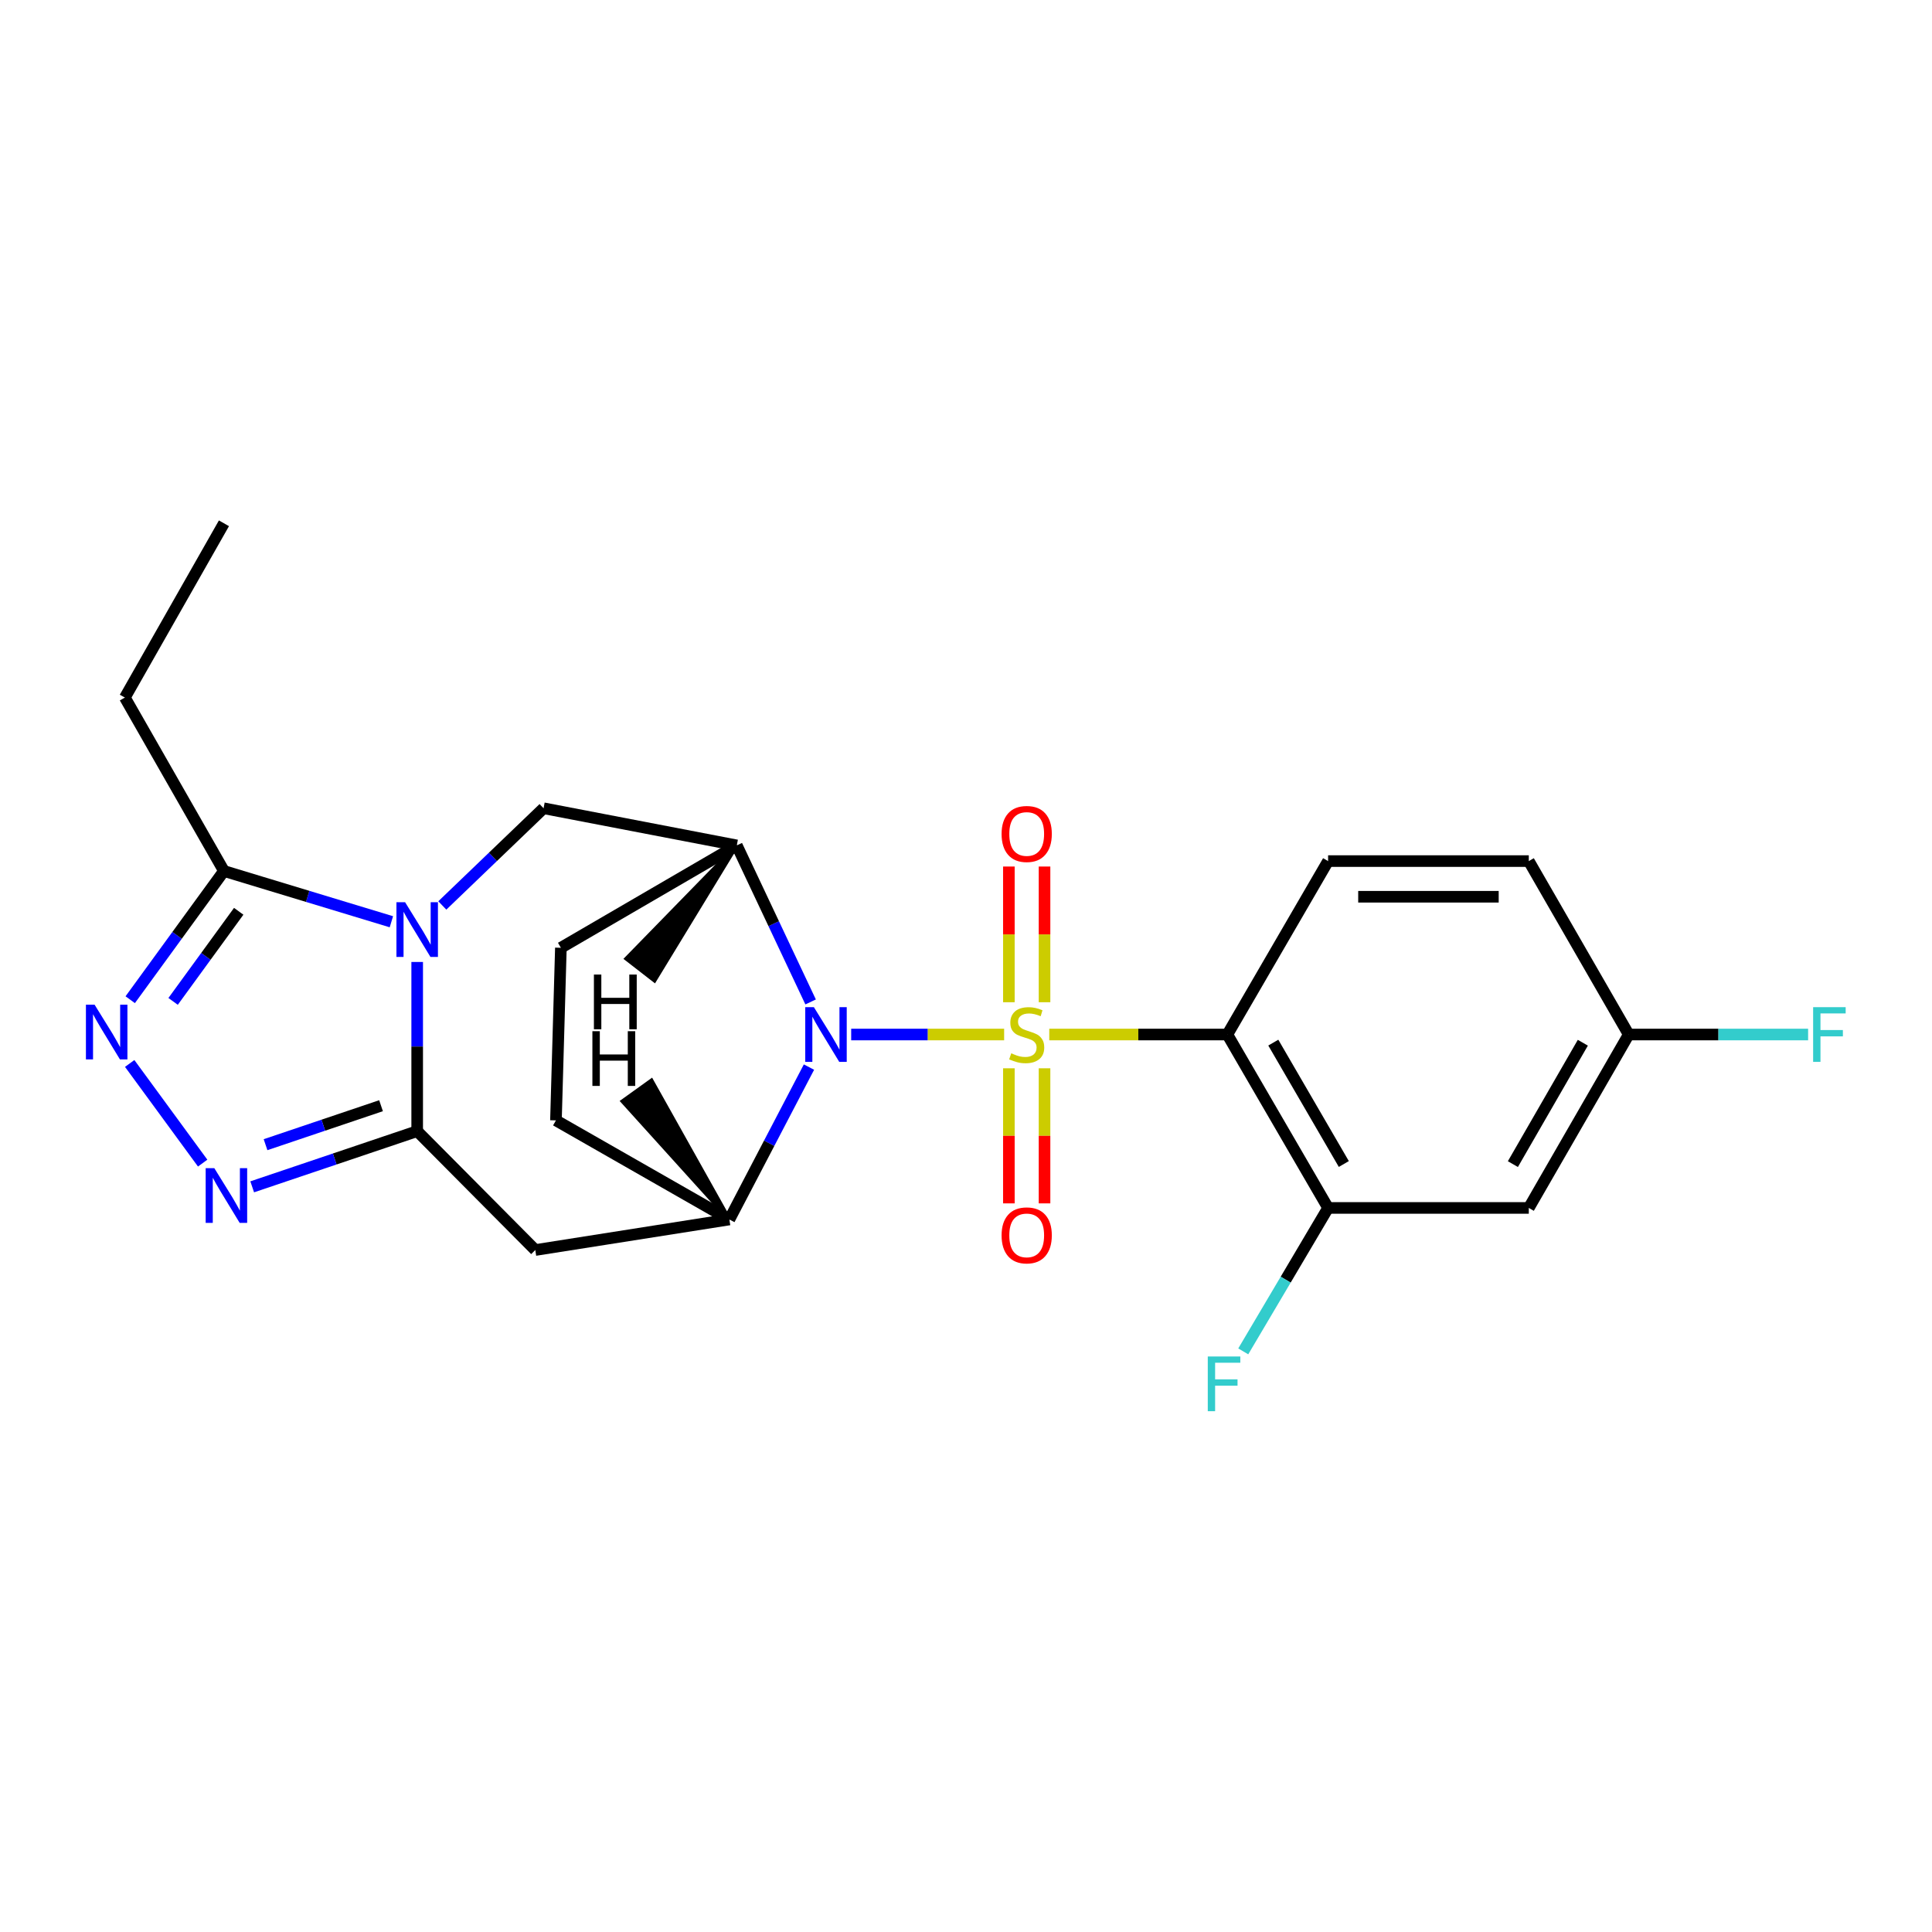 <?xml version='1.0' encoding='iso-8859-1'?>
<svg version='1.1' baseProfile='full'
              xmlns='http://www.w3.org/2000/svg'
                      xmlns:rdkit='http://www.rdkit.org/xml'
                      xmlns:xlink='http://www.w3.org/1999/xlink'
                  xml:space='preserve'
width='1000px' height='1000px' viewBox='0 0 1000 1000'>
<!-- END OF HEADER -->
<rect style='opacity:1.0;fill:#FFFFFF;stroke:none' width='1000' height='1000' x='0' y='0'> </rect>
<path class='bond-0' d='M 519.741,535.466 L 480.157,535.466' style='fill:none;fill-rule:evenodd;stroke:#CCCC00;stroke-width:6px;stroke-linecap:butt;stroke-linejoin:miter;stroke-opacity:1' />
<path class='bond-0' d='M 480.157,535.466 L 440.574,535.466' style='fill:none;fill-rule:evenodd;stroke:#0000FF;stroke-width:6px;stroke-linecap:butt;stroke-linejoin:miter;stroke-opacity:1' />
<path class='bond-2' d='M 543.095,535.466 L 589.186,535.466' style='fill:none;fill-rule:evenodd;stroke:#CCCC00;stroke-width:6px;stroke-linecap:butt;stroke-linejoin:miter;stroke-opacity:1' />
<path class='bond-2' d='M 589.186,535.466 L 635.277,535.466' style='fill:none;fill-rule:evenodd;stroke:#000000;stroke-width:6px;stroke-linecap:butt;stroke-linejoin:miter;stroke-opacity:1' />
<path class='bond-12' d='M 522.189,552.943 L 522.189,587.904' style='fill:none;fill-rule:evenodd;stroke:#CCCC00;stroke-width:6px;stroke-linecap:butt;stroke-linejoin:miter;stroke-opacity:1' />
<path class='bond-12' d='M 522.189,587.904 L 522.189,622.865' style='fill:none;fill-rule:evenodd;stroke:#FF0000;stroke-width:6px;stroke-linecap:butt;stroke-linejoin:miter;stroke-opacity:1' />
<path class='bond-12' d='M 540.647,552.943 L 540.647,587.904' style='fill:none;fill-rule:evenodd;stroke:#CCCC00;stroke-width:6px;stroke-linecap:butt;stroke-linejoin:miter;stroke-opacity:1' />
<path class='bond-12' d='M 540.647,587.904 L 540.647,622.865' style='fill:none;fill-rule:evenodd;stroke:#FF0000;stroke-width:6px;stroke-linecap:butt;stroke-linejoin:miter;stroke-opacity:1' />
<path class='bond-13' d='M 540.647,518.749 L 540.647,483.633' style='fill:none;fill-rule:evenodd;stroke:#CCCC00;stroke-width:6px;stroke-linecap:butt;stroke-linejoin:miter;stroke-opacity:1' />
<path class='bond-13' d='M 540.647,483.633 L 540.647,448.516' style='fill:none;fill-rule:evenodd;stroke:#FF0000;stroke-width:6px;stroke-linecap:butt;stroke-linejoin:miter;stroke-opacity:1' />
<path class='bond-13' d='M 522.189,518.749 L 522.189,483.633' style='fill:none;fill-rule:evenodd;stroke:#CCCC00;stroke-width:6px;stroke-linecap:butt;stroke-linejoin:miter;stroke-opacity:1' />
<path class='bond-13' d='M 522.189,483.633 L 522.189,448.516' style='fill:none;fill-rule:evenodd;stroke:#FF0000;stroke-width:6px;stroke-linecap:butt;stroke-linejoin:miter;stroke-opacity:1' />
<path class='bond-5' d='M 419.575,518.601 L 400.468,478.088' style='fill:none;fill-rule:evenodd;stroke:#0000FF;stroke-width:6px;stroke-linecap:butt;stroke-linejoin:miter;stroke-opacity:1' />
<path class='bond-5' d='M 400.468,478.088 L 381.362,437.576' style='fill:none;fill-rule:evenodd;stroke:#000000;stroke-width:6px;stroke-linecap:butt;stroke-linejoin:miter;stroke-opacity:1' />
<path class='bond-7' d='M 418.721,552.327 L 398.119,591.765' style='fill:none;fill-rule:evenodd;stroke:#0000FF;stroke-width:6px;stroke-linecap:butt;stroke-linejoin:miter;stroke-opacity:1' />
<path class='bond-7' d='M 398.119,591.765 L 377.517,631.203' style='fill:none;fill-rule:evenodd;stroke:#000000;stroke-width:6px;stroke-linecap:butt;stroke-linejoin:miter;stroke-opacity:1' />
<path class='bond-1' d='M 228.942,468.661 L 255.146,443.505' style='fill:none;fill-rule:evenodd;stroke:#0000FF;stroke-width:6px;stroke-linecap:butt;stroke-linejoin:miter;stroke-opacity:1' />
<path class='bond-1' d='M 255.146,443.505 L 281.349,418.348' style='fill:none;fill-rule:evenodd;stroke:#000000;stroke-width:6px;stroke-linecap:butt;stroke-linejoin:miter;stroke-opacity:1' />
<path class='bond-9' d='M 202.582,477.1 L 159.247,463.962' style='fill:none;fill-rule:evenodd;stroke:#0000FF;stroke-width:6px;stroke-linecap:butt;stroke-linejoin:miter;stroke-opacity:1' />
<path class='bond-9' d='M 159.247,463.962 L 115.912,450.825' style='fill:none;fill-rule:evenodd;stroke:#000000;stroke-width:6px;stroke-linecap:butt;stroke-linejoin:miter;stroke-opacity:1' />
<path class='bond-26' d='M 215.935,497.916 L 215.935,541.697' style='fill:none;fill-rule:evenodd;stroke:#0000FF;stroke-width:6px;stroke-linecap:butt;stroke-linejoin:miter;stroke-opacity:1' />
<path class='bond-26' d='M 215.935,541.697 L 215.935,585.478' style='fill:none;fill-rule:evenodd;stroke:#000000;stroke-width:6px;stroke-linecap:butt;stroke-linejoin:miter;stroke-opacity:1' />
<path class='bond-11' d='M 635.277,535.466 L 687.421,625.225' style='fill:none;fill-rule:evenodd;stroke:#000000;stroke-width:6px;stroke-linecap:butt;stroke-linejoin:miter;stroke-opacity:1' />
<path class='bond-11' d='M 659.059,539.658 L 695.56,602.489' style='fill:none;fill-rule:evenodd;stroke:#000000;stroke-width:6px;stroke-linecap:butt;stroke-linejoin:miter;stroke-opacity:1' />
<path class='bond-14' d='M 635.277,535.466 L 687.421,445.697' style='fill:none;fill-rule:evenodd;stroke:#000000;stroke-width:6px;stroke-linecap:butt;stroke-linejoin:miter;stroke-opacity:1' />
<path class='bond-3' d='M 215.935,585.478 L 277.063,647.016' style='fill:none;fill-rule:evenodd;stroke:#000000;stroke-width:6px;stroke-linecap:butt;stroke-linejoin:miter;stroke-opacity:1' />
<path class='bond-4' d='M 215.935,585.478 L 173.237,599.89' style='fill:none;fill-rule:evenodd;stroke:#000000;stroke-width:6px;stroke-linecap:butt;stroke-linejoin:miter;stroke-opacity:1' />
<path class='bond-4' d='M 173.237,599.89 L 130.539,614.301' style='fill:none;fill-rule:evenodd;stroke:#0000FF;stroke-width:6px;stroke-linecap:butt;stroke-linejoin:miter;stroke-opacity:1' />
<path class='bond-4' d='M 197.223,572.312 L 167.334,582.401' style='fill:none;fill-rule:evenodd;stroke:#000000;stroke-width:6px;stroke-linecap:butt;stroke-linejoin:miter;stroke-opacity:1' />
<path class='bond-4' d='M 167.334,582.401 L 137.445,592.489' style='fill:none;fill-rule:evenodd;stroke:#0000FF;stroke-width:6px;stroke-linecap:butt;stroke-linejoin:miter;stroke-opacity:1' />
<path class='bond-6' d='M 104.902,602.023 L 67.126,550.447' style='fill:none;fill-rule:evenodd;stroke:#0000FF;stroke-width:6px;stroke-linecap:butt;stroke-linejoin:miter;stroke-opacity:1' />
<path class='bond-10' d='M 381.362,437.576 L 281.349,418.348' style='fill:none;fill-rule:evenodd;stroke:#000000;stroke-width:6px;stroke-linecap:butt;stroke-linejoin:miter;stroke-opacity:1' />
<path class='bond-16' d='M 381.362,437.576 L 290.312,490.572' style='fill:none;fill-rule:evenodd;stroke:#000000;stroke-width:6px;stroke-linecap:butt;stroke-linejoin:miter;stroke-opacity:1' />
<path class='bond-28' d='M 381.362,437.576 L 324.177,496.203 L 338.759,507.52 Z' style='fill:#000000;fill-rule:evenodd;fill-opacity:1;stroke:#000000;stroke-width:2px;stroke-linecap:butt;stroke-linejoin:miter;stroke-opacity:1;' />
<path class='bond-27' d='M 67.402,517.447 L 91.657,484.136' style='fill:none;fill-rule:evenodd;stroke:#0000FF;stroke-width:6px;stroke-linecap:butt;stroke-linejoin:miter;stroke-opacity:1' />
<path class='bond-27' d='M 91.657,484.136 L 115.912,450.825' style='fill:none;fill-rule:evenodd;stroke:#000000;stroke-width:6px;stroke-linecap:butt;stroke-linejoin:miter;stroke-opacity:1' />
<path class='bond-27' d='M 89.6,518.318 L 106.579,495.001' style='fill:none;fill-rule:evenodd;stroke:#0000FF;stroke-width:6px;stroke-linecap:butt;stroke-linejoin:miter;stroke-opacity:1' />
<path class='bond-27' d='M 106.579,495.001 L 123.557,471.683' style='fill:none;fill-rule:evenodd;stroke:#000000;stroke-width:6px;stroke-linecap:butt;stroke-linejoin:miter;stroke-opacity:1' />
<path class='bond-8' d='M 377.517,631.203 L 277.063,647.016' style='fill:none;fill-rule:evenodd;stroke:#000000;stroke-width:6px;stroke-linecap:butt;stroke-linejoin:miter;stroke-opacity:1' />
<path class='bond-17' d='M 377.517,631.203 L 287.758,579.91' style='fill:none;fill-rule:evenodd;stroke:#000000;stroke-width:6px;stroke-linecap:butt;stroke-linejoin:miter;stroke-opacity:1' />
<path class='bond-29' d='M 377.517,631.203 L 337.209,559.249 L 322.216,570.015 Z' style='fill:#000000;fill-rule:evenodd;fill-opacity:1;stroke:#000000;stroke-width:2px;stroke-linecap:butt;stroke-linejoin:miter;stroke-opacity:1;' />
<path class='bond-22' d='M 115.912,450.825 L 64.628,361.056' style='fill:none;fill-rule:evenodd;stroke:#000000;stroke-width:6px;stroke-linecap:butt;stroke-linejoin:miter;stroke-opacity:1' />
<path class='bond-15' d='M 687.421,625.225 L 791.301,625.225' style='fill:none;fill-rule:evenodd;stroke:#000000;stroke-width:6px;stroke-linecap:butt;stroke-linejoin:miter;stroke-opacity:1' />
<path class='bond-19' d='M 687.421,625.225 L 665.463,662.348' style='fill:none;fill-rule:evenodd;stroke:#000000;stroke-width:6px;stroke-linecap:butt;stroke-linejoin:miter;stroke-opacity:1' />
<path class='bond-19' d='M 665.463,662.348 L 643.504,699.471' style='fill:none;fill-rule:evenodd;stroke:#33CCCC;stroke-width:6px;stroke-linecap:butt;stroke-linejoin:miter;stroke-opacity:1' />
<path class='bond-20' d='M 687.421,445.697 L 791.301,445.697' style='fill:none;fill-rule:evenodd;stroke:#000000;stroke-width:6px;stroke-linecap:butt;stroke-linejoin:miter;stroke-opacity:1' />
<path class='bond-20' d='M 703.003,464.156 L 775.719,464.156' style='fill:none;fill-rule:evenodd;stroke:#000000;stroke-width:6px;stroke-linecap:butt;stroke-linejoin:miter;stroke-opacity:1' />
<path class='bond-25' d='M 791.301,625.225 L 843.025,535.466' style='fill:none;fill-rule:evenodd;stroke:#000000;stroke-width:6px;stroke-linecap:butt;stroke-linejoin:miter;stroke-opacity:1' />
<path class='bond-25' d='M 783.066,602.545 L 819.273,539.714' style='fill:none;fill-rule:evenodd;stroke:#000000;stroke-width:6px;stroke-linecap:butt;stroke-linejoin:miter;stroke-opacity:1' />
<path class='bond-24' d='M 290.312,490.572 L 287.758,579.91' style='fill:none;fill-rule:evenodd;stroke:#000000;stroke-width:6px;stroke-linecap:butt;stroke-linejoin:miter;stroke-opacity:1' />
<path class='bond-18' d='M 843.025,535.466 L 791.301,445.697' style='fill:none;fill-rule:evenodd;stroke:#000000;stroke-width:6px;stroke-linecap:butt;stroke-linejoin:miter;stroke-opacity:1' />
<path class='bond-21' d='M 843.025,535.466 L 889.451,535.466' style='fill:none;fill-rule:evenodd;stroke:#000000;stroke-width:6px;stroke-linecap:butt;stroke-linejoin:miter;stroke-opacity:1' />
<path class='bond-21' d='M 889.451,535.466 L 935.877,535.466' style='fill:none;fill-rule:evenodd;stroke:#33CCCC;stroke-width:6px;stroke-linecap:butt;stroke-linejoin:miter;stroke-opacity:1' />
<path class='bond-23' d='M 64.628,361.056 L 115.912,270.856' style='fill:none;fill-rule:evenodd;stroke:#000000;stroke-width:6px;stroke-linecap:butt;stroke-linejoin:miter;stroke-opacity:1' />
<path  class='atom-0' d='M 523.418 545.186
Q 523.738 545.306, 525.058 545.866
Q 526.378 546.426, 527.818 546.786
Q 529.298 547.106, 530.738 547.106
Q 533.418 547.106, 534.978 545.826
Q 536.538 544.506, 536.538 542.226
Q 536.538 540.666, 535.738 539.706
Q 534.978 538.746, 533.778 538.226
Q 532.578 537.706, 530.578 537.106
Q 528.058 536.346, 526.538 535.626
Q 525.058 534.906, 523.978 533.386
Q 522.938 531.866, 522.938 529.306
Q 522.938 525.746, 525.338 523.546
Q 527.778 521.346, 532.578 521.346
Q 535.858 521.346, 539.578 522.906
L 538.658 525.986
Q 535.258 524.586, 532.698 524.586
Q 529.938 524.586, 528.418 525.746
Q 526.898 526.866, 526.938 528.826
Q 526.938 530.346, 527.698 531.266
Q 528.498 532.186, 529.618 532.706
Q 530.778 533.226, 532.698 533.826
Q 535.258 534.626, 536.778 535.426
Q 538.298 536.226, 539.378 537.866
Q 540.498 539.466, 540.498 542.226
Q 540.498 546.146, 537.858 548.266
Q 535.258 550.346, 530.898 550.346
Q 528.378 550.346, 526.458 549.786
Q 524.578 549.266, 522.338 548.346
L 523.418 545.186
' fill='#CCCC00'/>
<path  class='atom-1' d='M 421.269 521.306
L 430.549 536.306
Q 431.469 537.786, 432.949 540.466
Q 434.429 543.146, 434.509 543.306
L 434.509 521.306
L 438.269 521.306
L 438.269 549.626
L 434.389 549.626
L 424.429 533.226
Q 423.269 531.306, 422.029 529.106
Q 420.829 526.906, 420.469 526.226
L 420.469 549.626
L 416.789 549.626
L 416.789 521.306
L 421.269 521.306
' fill='#0000FF'/>
<path  class='atom-2' d='M 209.675 466.988
L 218.955 481.988
Q 219.875 483.468, 221.355 486.148
Q 222.835 488.828, 222.915 488.988
L 222.915 466.988
L 226.675 466.988
L 226.675 495.308
L 222.795 495.308
L 212.835 478.908
Q 211.675 476.988, 210.435 474.788
Q 209.235 472.588, 208.875 471.908
L 208.875 495.308
L 205.195 495.308
L 205.195 466.988
L 209.675 466.988
' fill='#0000FF'/>
<path  class='atom-5' d='M 110.934 604.645
L 120.214 619.645
Q 121.134 621.125, 122.614 623.805
Q 124.094 626.485, 124.174 626.645
L 124.174 604.645
L 127.934 604.645
L 127.934 632.965
L 124.054 632.965
L 114.094 616.565
Q 112.934 614.645, 111.694 612.445
Q 110.494 610.245, 110.134 609.565
L 110.134 632.965
L 106.454 632.965
L 106.454 604.645
L 110.934 604.645
' fill='#0000FF'/>
<path  class='atom-7' d='M 48.955 520.024
L 58.235 535.024
Q 59.155 536.504, 60.635 539.184
Q 62.115 541.864, 62.195 542.024
L 62.195 520.024
L 65.955 520.024
L 65.955 548.344
L 62.075 548.344
L 52.115 531.944
Q 50.955 530.024, 49.715 527.824
Q 48.515 525.624, 48.155 524.944
L 48.155 548.344
L 44.475 548.344
L 44.475 520.024
L 48.955 520.024
' fill='#0000FF'/>
<path  class='atom-13' d='M 518.418 639.425
Q 518.418 632.625, 521.778 628.825
Q 525.138 625.025, 531.418 625.025
Q 537.698 625.025, 541.058 628.825
Q 544.418 632.625, 544.418 639.425
Q 544.418 646.305, 541.018 650.225
Q 537.618 654.105, 531.418 654.105
Q 525.178 654.105, 521.778 650.225
Q 518.418 646.345, 518.418 639.425
M 531.418 650.905
Q 535.738 650.905, 538.058 648.025
Q 540.418 645.105, 540.418 639.425
Q 540.418 633.865, 538.058 631.065
Q 535.738 628.225, 531.418 628.225
Q 527.098 628.225, 524.738 631.025
Q 522.418 633.825, 522.418 639.425
Q 522.418 645.145, 524.738 648.025
Q 527.098 650.905, 531.418 650.905
' fill='#FF0000'/>
<path  class='atom-14' d='M 518.418 431.657
Q 518.418 424.857, 521.778 421.057
Q 525.138 417.257, 531.418 417.257
Q 537.698 417.257, 541.058 421.057
Q 544.418 424.857, 544.418 431.657
Q 544.418 438.537, 541.018 442.457
Q 537.618 446.337, 531.418 446.337
Q 525.178 446.337, 521.778 442.457
Q 518.418 438.577, 518.418 431.657
M 531.418 443.137
Q 535.738 443.137, 538.058 440.257
Q 540.418 437.337, 540.418 431.657
Q 540.418 426.097, 538.058 423.297
Q 535.738 420.457, 531.418 420.457
Q 527.098 420.457, 524.738 423.257
Q 522.418 426.057, 522.418 431.657
Q 522.418 437.377, 524.738 440.257
Q 527.098 443.137, 531.418 443.137
' fill='#FF0000'/>
<path  class='atom-20' d='M 625.144 702.115
L 641.984 702.115
L 641.984 705.355
L 628.944 705.355
L 628.944 713.955
L 640.544 713.955
L 640.544 717.235
L 628.944 717.235
L 628.944 730.435
L 625.144 730.435
L 625.144 702.115
' fill='#33CCCC'/>
<path  class='atom-22' d='M 938.474 521.306
L 955.314 521.306
L 955.314 524.546
L 942.274 524.546
L 942.274 533.146
L 953.874 533.146
L 953.874 536.426
L 942.274 536.426
L 942.274 549.626
L 938.474 549.626
L 938.474 521.306
' fill='#33CCCC'/>
<path  class='atom-25' d='M 307.408 504.425
L 311.248 504.425
L 311.248 516.465
L 325.728 516.465
L 325.728 504.425
L 329.568 504.425
L 329.568 532.745
L 325.728 532.745
L 325.728 519.665
L 311.248 519.665
L 311.248 532.745
L 307.408 532.745
L 307.408 504.425
' fill='#000000'/>
<path  class='atom-26' d='M 306.624 533.748
L 310.464 533.748
L 310.464 545.788
L 324.944 545.788
L 324.944 533.748
L 328.784 533.748
L 328.784 562.068
L 324.944 562.068
L 324.944 548.988
L 310.464 548.988
L 310.464 562.068
L 306.624 562.068
L 306.624 533.748
' fill='#000000'/>
</svg>
